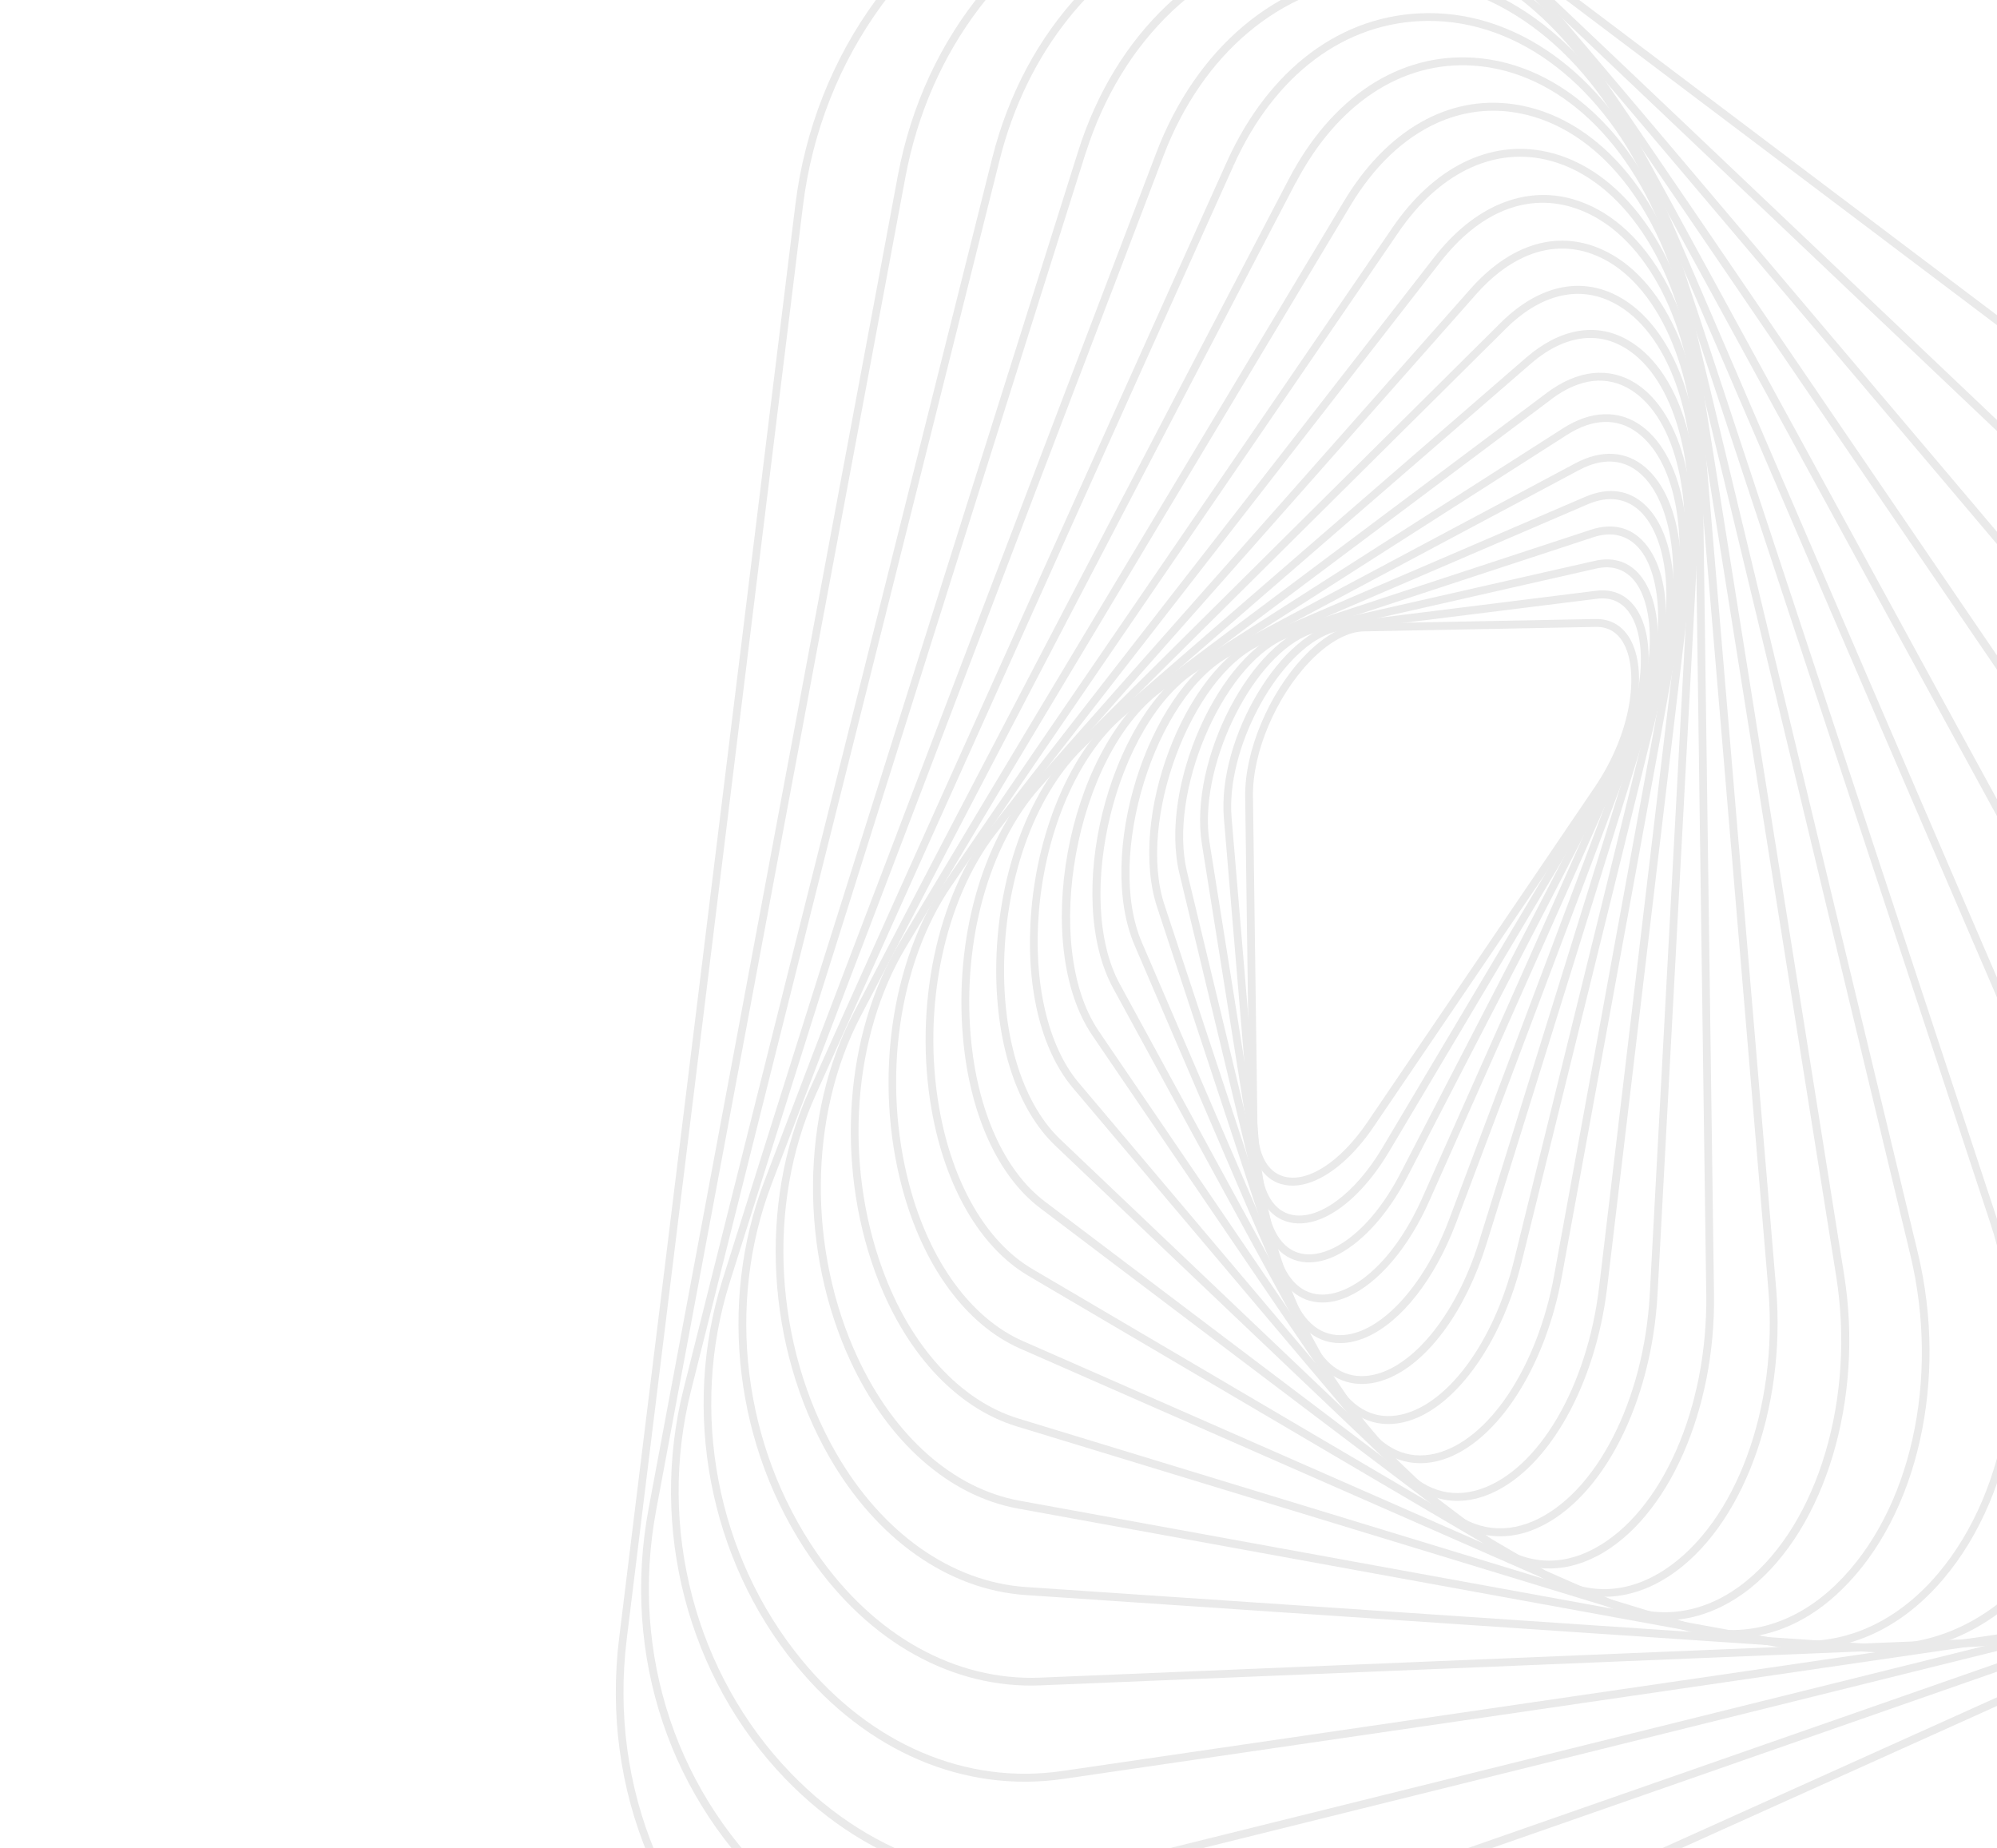 <?xml version="1.0" encoding="UTF-8"?> <svg xmlns="http://www.w3.org/2000/svg" width="294" height="272" viewBox="0 0 294 272" fill="none"><path d="M193.783 173.689C191.946 174.517 190.16 174.747 188.583 174.277C185.716 173.426 184.031 170.373 183.978 165.877L183.316 117.233C183.231 110.576 186.775 102.116 191.947 96.65C194.89 93.554 198.011 91.811 200.759 91.772L234.882 91.113C237.214 91.075 239.043 92.191 240.144 94.36C242.748 99.427 240.823 108.98 235.68 116.557L202.219 165.861C199.625 169.676 196.631 172.407 193.783 173.689ZM197.798 93.661C196.157 94.4 194.44 95.679 192.761 97.447C187.78 102.692 184.374 110.803 184.463 117.189L185.125 165.833C185.175 169.841 186.535 172.433 188.928 173.144C192.458 174.185 197.303 171.059 201.294 165.198L234.755 115.894C240.364 107.635 241.201 98.909 239.135 94.898C238.228 93.114 236.793 92.226 234.883 92.276L200.759 92.935C199.818 92.954 198.822 93.2 197.798 93.661Z" fill="#EAEAEA"></path><path d="M194.871 179.235C193.131 180.018 191.439 180.274 189.895 179.924C186.798 179.243 184.881 176.311 184.489 171.68L180.184 120.462C179.177 108.617 188.715 92.732 197.45 91.632L234.99 86.955C237.572 86.636 239.667 87.632 241.052 89.843C244.208 94.916 242.763 105.149 237.717 113.646L204.482 169.541C201.614 174.342 198.181 177.743 194.871 179.235ZM195.144 93.497C187.78 96.814 180.477 110.343 181.316 120.34L185.621 171.558C185.972 175.651 187.572 178.22 190.144 178.799C194.107 179.68 199.475 175.727 203.497 168.973L236.732 113.078C242.25 103.794 242.578 94.52 240.076 90.501C238.927 88.657 237.262 87.855 235.112 88.132L197.572 92.809C196.757 92.889 195.944 93.137 195.144 93.497Z" fill="#EAEAEA"></path><path d="M196.384 184.948C194.77 185.675 193.192 185.964 191.714 185.735C188.428 185.242 186.212 182.392 185.469 177.715L176.943 124.217C174.98 111.871 184.263 94.038 193.77 91.865L234.787 82.549C237.65 81.901 240.048 82.744 241.722 85.01C245.496 90.128 244.658 100.782 239.705 110.354L207.214 173.167C204.205 178.995 200.214 183.222 196.384 184.948ZM192.234 93.62C184.012 97.324 176.341 113.182 178.073 124.011L186.594 177.496C187.254 181.653 189.145 184.159 191.898 184.573C195.663 185.138 201.533 181.666 206.198 172.646L238.689 109.832C244.022 99.533 243.75 89.733 240.804 85.728C239.406 83.844 237.414 83.138 235.008 83.682L193.991 92.997C193.422 93.152 192.823 93.354 192.234 93.62Z" fill="#EAEAEA"></path><path d="M198.526 190.823C197.039 191.493 195.554 191.808 194.123 191.693C190.645 191.42 188.094 188.687 186.964 183.998L173.639 128.595C170.566 115.817 179.448 95.965 189.736 92.579L234.228 77.966C237.395 76.927 240.124 77.604 242.136 79.922C246.509 84.956 246.286 96.214 241.622 106.688L210.455 176.704C207.35 183.707 202.905 188.85 198.526 190.823ZM189.047 94.088C179.855 98.229 171.961 116.691 174.748 128.297L188.073 183.7C189.079 187.889 191.268 190.312 194.225 190.533C198.476 190.862 204.836 186.561 209.429 176.238L240.596 106.222C245.618 94.928 244.71 84.636 241.296 80.706C239.601 78.751 237.266 78.183 234.572 79.076L190.081 93.689C189.74 93.792 189.398 93.93 189.047 94.088Z" fill="#EAEAEA"></path><path d="M201.309 196.756C199.948 197.37 198.584 197.697 197.249 197.691C193.542 197.673 190.654 195.091 189.114 190.416L170.36 133.56C166.04 120.463 174.282 98.496 185.409 93.751L233.353 73.139C236.844 71.633 239.955 72.105 242.359 74.483C247.318 79.407 247.817 91.204 243.546 102.55L214.356 180.019C211.213 188.341 206.292 194.51 201.309 196.756ZM185.627 94.919C175.325 99.562 167.376 120.873 171.428 133.163L190.182 190.019C191.57 194.206 194.074 196.505 197.262 196.52C202.938 196.545 209.531 189.589 213.291 179.621L242.481 102.152C247.139 89.77 245.554 79.29 241.547 75.338C239.49 73.311 236.795 72.921 233.768 74.218L185.824 94.83C185.754 94.862 185.697 94.887 185.627 94.919Z" fill="#EAEAEA"></path><path d="M204.755 202.723C203.547 203.268 202.319 203.602 201.087 203.684C197.155 203.97 193.893 201.573 191.892 196.951L167.05 139.177C161.331 125.877 168.839 101.798 180.662 95.505L231.971 68.167C235.754 66.157 239.388 66.36 242.2 68.758C247.876 73.599 249.144 85.612 245.297 97.989L218.844 183.094C215.813 192.822 210.441 200.16 204.755 202.723ZM233.253 68.805C233 68.919 232.739 69.054 232.478 69.188L181.169 96.526C170.017 102.467 162.693 126.107 168.097 138.688L192.939 196.462C194.755 200.677 197.545 202.781 201.024 202.53C207.401 202.071 214.262 193.944 217.74 182.764L244.193 97.659C248.325 84.36 245.938 73.509 241.446 69.672C239.174 67.69 236.342 67.413 233.253 68.805Z" fill="#EAEAEA"></path><path d="M208.844 208.591C207.847 209.041 206.839 209.343 205.82 209.499C201.634 210.136 197.96 207.991 195.49 203.444L163.869 145.437C156.598 132.09 163.066 105.856 175.614 97.85L230.117 63.037C234.268 60.388 238.373 60.277 241.701 62.713C248.011 67.353 250.146 79.772 246.911 92.906L224.029 185.727C221.277 196.852 215.29 205.685 208.844 208.591ZM230.399 63.518L230.688 64.013L176.186 98.826C164.313 106.41 157.967 132.216 164.855 144.84L196.476 202.848C198.752 207.008 201.924 208.907 205.67 208.333C212.77 207.244 219.856 197.848 222.915 185.452L245.797 92.631C248.921 79.953 246.958 68.031 241.007 63.651C238.051 61.47 234.47 61.597 230.702 64.006L230.399 63.518Z" fill="#EAEAEA"></path><path d="M213.849 214.285C213.077 214.634 212.303 214.898 211.513 215.085C207.047 216.136 202.931 214.291 199.928 209.866L160.822 152.416C151.828 139.218 157.018 110.818 170.229 100.907L227.717 57.831C232.23 54.444 236.872 53.94 240.779 56.403C247.745 60.816 250.856 73.54 248.32 87.359L229.938 187.884C227.615 200.609 221.18 210.98 213.849 214.285ZM228.034 58.314L228.364 58.79L170.877 101.866C158.348 111.25 153.232 139.227 161.744 151.747L200.851 209.196C203.624 213.269 207.222 214.908 211.265 213.964C219.111 212.099 226.322 201.31 228.803 187.719L247.179 87.18C249.618 73.811 246.727 61.579 240.148 57.414C236.602 55.177 232.528 55.645 228.359 58.776L228.034 58.314Z" fill="#EAEAEA"></path><path d="M219.684 219.747C219.207 219.962 218.717 220.149 218.236 220.315C213.464 221.876 208.861 220.385 205.26 216.127L157.954 160.133C153.131 154.415 150.906 144.871 151.84 133.937C152.883 121.821 157.733 110.642 164.506 104.782L224.669 52.653C229.565 48.417 234.791 47.429 239.366 49.896C247.139 54.081 251.189 66.74 249.445 81.386L236.608 189.517C234.875 203.871 228.042 215.978 219.684 219.747ZM229.549 50.79C228.145 51.424 226.742 52.343 225.37 53.537L165.207 105.666C158.671 111.335 153.971 122.193 152.959 134.024C152.063 144.485 154.244 153.964 158.802 159.362L206.107 215.356C209.442 219.295 213.516 220.635 217.877 219.209C226.467 216.401 233.685 204.137 235.428 189.407L248.265 81.276C249.925 67.31 246.019 54.84 238.767 50.944C235.921 49.388 232.738 49.352 229.549 50.79Z" fill="#EAEAEA"></path><path d="M226.407 224.875C226.309 224.919 226.211 224.963 226.098 225.014C220.999 227.195 215.848 226.154 211.586 222.109L155.343 168.614C149.834 163.373 146.672 153.98 146.663 142.861C146.666 129.522 151.19 116.747 158.453 109.533L220.893 47.547C226.16 42.315 232.009 40.776 237.379 43.189C245.871 47.017 251.033 59.785 250.223 74.958L244.026 190.439C243.174 206.477 235.946 220.573 226.407 224.875ZM221.31 47.95L221.7 48.367L159.26 110.352C152.208 117.353 147.815 129.798 147.817 142.831C147.813 153.635 150.845 162.714 156.13 167.735L212.372 221.231C216.338 225.003 220.944 225.935 225.663 223.925C234.964 219.934 242.041 206.16 242.889 190.394L249.087 74.913C249.88 60.22 244.988 47.905 236.907 44.264C232.002 42.047 226.588 43.508 221.686 48.373L221.31 47.95Z" fill="#EAEAEA"></path><path d="M234.146 229.508C229.018 231.821 223.698 231.177 219.033 227.651L153.137 177.824C146.891 173.101 142.739 163.933 141.764 152.656C140.512 138.258 144.517 123.907 152.217 115.21L216.439 42.576C222.058 36.22 228.592 34 234.856 36.315C244.237 39.794 250.437 52.247 250.663 68.072L252.337 190.533C252.577 207.636 245.553 223.434 235.258 228.973C234.885 229.158 234.525 229.337 234.146 229.508ZM224.397 37.837C221.938 38.946 219.534 40.791 217.29 43.342L153.069 115.976C145.588 124.439 141.694 138.453 142.911 152.528C143.86 163.461 147.841 172.334 153.839 176.865L219.736 226.692C224.432 230.254 229.624 230.668 234.739 227.922C244.652 222.589 251.423 207.227 251.197 190.557L249.522 68.096C249.311 52.992 243.261 40.656 234.459 37.407C231.127 36.171 227.698 36.348 224.397 37.837Z" fill="#EAEAEA"></path><path d="M242.938 233.528C237.894 235.804 232.564 235.502 227.647 232.613L151.396 187.787C144.336 183.633 139.143 174.731 137.146 163.322C134.516 148.292 137.9 132.039 145.767 121.93L211.158 37.856C217.003 30.35 224.468 27.237 231.646 29.342C241.818 32.313 249.267 44.644 250.628 60.753L261.487 189.654C262.978 207.446 256.519 224.85 245.774 231.962C244.827 232.575 243.893 233.098 242.938 233.528ZM212.054 38.568L146.662 122.642C138.995 132.509 135.69 148.389 138.273 163.101C140.209 174.165 145.208 182.8 151.979 186.78L228.23 231.606C233.771 234.873 239.632 234.647 245.154 230.99C255.557 224.1 261.809 207.162 260.339 189.783L249.48 60.882C248.165 45.243 241.031 33.31 231.308 30.458C224.498 28.474 217.668 31.352 212.054 38.568Z" fill="#EAEAEA"></path><path d="M252.745 236.809C247.827 239.027 242.557 239.071 237.475 236.831L150.185 198.499C142.23 195.002 135.9 186.375 132.82 174.844C128.633 159.197 131.12 141.503 139.147 129.766L204.999 33.505C211.083 24.605 219.348 20.523 227.671 22.332C238.667 24.712 247.457 36.778 250.055 53.058L271.497 187.665C274.412 205.915 268.74 224.86 257.725 233.734C256.107 235.022 254.445 236.042 252.745 236.809ZM205.905 34.162L140.053 130.422C132.222 141.868 129.794 159.181 133.899 174.51C136.891 185.708 142.993 194.066 150.637 197.416L237.926 235.748C244.355 238.581 251.123 237.524 256.987 232.799C267.692 224.183 273.171 205.697 270.325 187.855L248.883 53.248C246.358 37.426 237.919 25.725 227.368 23.45C219.548 21.768 211.71 25.675 205.905 34.162Z" fill="#EAEAEA"></path><path d="M263.642 239.208C258.878 241.356 253.746 241.692 248.613 240.135L149.628 209.931C140.668 207.191 133.081 198.911 128.819 187.185C122.999 171.14 124.397 152.143 132.405 138.79L197.863 29.613C204.128 19.176 213.21 13.964 222.804 15.336C234.853 17.038 244.821 28.405 248.812 44.988L282.339 184.369C286.839 203.107 282.359 223.037 271.157 233.958C268.812 236.267 266.284 238.016 263.642 239.208ZM211.545 18.114C206.696 20.301 202.317 24.424 198.834 30.223L133.376 139.401C125.544 152.455 124.179 171.047 129.896 186.767C134.03 198.144 141.353 206.189 149.98 208.809L248.965 239.012C256.527 241.318 264.138 239.237 270.384 233.139C281.288 222.505 285.657 203.031 281.234 184.682L247.707 45.3C243.823 29.176 234.223 18.134 222.634 16.495C218.807 15.955 215.058 16.53 211.545 18.114Z" fill="#EAEAEA"></path><path d="M275.612 240.566C271.073 242.613 266.155 243.225 261.123 242.315L149.855 222.045C139.732 220.201 130.769 212.304 125.217 200.365C117.695 184.156 117.862 164.04 125.665 149.104L189.731 26.377C196.042 14.279 205.986 7.765 216.999 8.496C229.989 9.368 241.435 20.154 246.877 36.658L294.073 179.641C300.217 198.281 297.041 219.467 286.141 232.366C283.01 236.079 279.449 238.835 275.612 240.566ZM190.24 26.638L190.749 26.899L126.682 149.626C119.049 164.248 118.882 183.959 126.268 199.84C131.663 211.444 140.348 219.112 150.093 220.889L261.361 241.159C270.237 242.77 278.744 239.39 285.316 231.622C295.949 219.046 299.048 198.318 293.023 180.047L245.828 37.064C240.535 21 229.459 10.504 216.931 9.66C206.394 8.95 196.86 15.246 190.769 26.907L190.24 26.638Z" fill="#EAEAEA"></path><path d="M288.689 240.712C284.445 242.626 279.854 243.462 275.051 243.143L151.007 234.777C139.594 234.006 129.038 226.573 122.05 214.387C112.81 198.26 111.623 177.216 119.026 160.753L180.563 23.934C186.804 10.059 197.574 2.039 210.142 1.934C224.117 1.803 237.138 11.844 244.163 28.141L306.67 173.326C314.657 191.861 313.084 213.574 302.675 228.62C298.76 234.224 294.001 238.316 288.689 240.712ZM181.074 24.16L181.591 24.401L120.054 161.22C112.809 177.341 113.975 197.972 123.03 213.775C129.835 225.639 140.056 232.867 151.103 233.601L275.147 241.966C285.528 242.662 294.976 237.69 301.723 227.933C311.906 213.227 313.435 191.972 305.61 173.787L243.103 28.602C236.27 12.726 223.641 2.948 210.116 3.078C198.032 3.185 187.64 10.95 181.599 24.38L181.074 24.16Z" fill="#EAEAEA"></path><path d="M302.601 239.507C298.766 241.237 294.658 242.227 290.378 242.4L153.174 248.071C140.289 248.608 127.941 241.753 119.329 229.274C108.227 213.202 105.62 191.963 112.54 173.832L170.227 22.495C176.131 7.019 188.004 -2.95 201.984 -4.183C217.224 -5.512 231.606 3.351 240.437 19.534L319.948 165.186C329.688 183.039 329.925 205.481 320.515 222.351C316.052 230.365 309.822 236.251 302.601 239.507ZM170.758 22.729L171.291 22.928L113.604 174.265C106.83 192.026 109.382 212.85 120.272 228.612C128.666 240.766 140.657 247.445 153.151 246.932L290.349 241.246C302.283 240.749 312.92 233.67 319.518 221.837C328.728 205.328 328.509 183.333 318.945 165.824L239.434 20.172C230.817 4.383 216.843 -4.258 202.055 -2.965C188.523 -1.781 177.015 7.905 171.283 22.948L170.758 22.729Z" fill="#EAEAEA"></path><path d="M317.563 236.815C314.291 238.29 310.817 239.316 307.183 239.839L156.538 261.84C141.982 263.96 127.632 257.86 117.161 245.078C104.4 229.51 100.256 207.793 106.361 188.399L158.734 22.244C164.2 4.929 176.802 -7.004 192.455 -9.652C208.84 -12.427 225.009 -4.714 235.703 10.975L333.989 155.123C345.699 172.296 347.881 194.627 339.677 213.38C334.888 224.375 327.098 232.516 317.563 236.815ZM159.274 22.423L159.809 22.587L107.437 188.742C101.439 207.75 105.493 229.051 118.028 244.315C128.254 256.785 142.23 262.75 156.388 260.675L307.033 238.674C320.846 236.653 332.371 227.267 338.628 212.94C346.666 194.55 344.517 172.66 333.03 155.825L234.764 11.685C224.32 -3.643 208.561 -11.169 192.626 -8.478C177.406 -5.908 165.145 5.719 159.815 22.601L159.274 22.423Z" fill="#EAEAEA"></path><path d="M333.387 232.466C330.875 233.598 328.225 234.522 325.49 235.198L161.231 275.951C144.837 280.014 128.203 274.864 115.599 261.801C101.238 246.913 95.502 224.947 100.631 204.466L146.061 23.32C150.865 4.184 164.069 -9.889 181.406 -14.326C199.013 -18.835 217.128 -12.528 229.871 2.515L348.7 142.907C362.234 158.894 366.569 181.34 359.997 201.475C355.302 215.935 345.81 226.867 333.387 232.466ZM174.368 -10.648C161.075 -4.656 151.146 7.671 147.155 23.587L101.725 204.732C96.682 224.82 102.315 246.377 116.402 260.966C128.732 273.73 144.977 278.785 160.976 274.816L325.235 234.063C341.096 230.123 353.376 218.12 358.922 201.133C365.354 181.382 361.114 159.365 347.825 143.69L229.01 3.292C216.547 -11.439 198.845 -17.594 181.66 -13.191C179.139 -12.562 176.698 -11.698 174.368 -10.648Z" fill="#EAEAEA"></path><path d="M349.649 226.414C348.232 227.053 346.777 227.641 345.293 228.158L167.427 290.235C149.272 296.575 129.588 292.533 114.764 279.416C98.635 265.165 91.438 243.701 95.498 221.991L132.176 25.883C136.073 5.023 149.693 -11.357 168.621 -17.961C187.548 -24.565 207.799 -20.002 222.81 -5.753L363.998 128.277C379.618 143.111 386.091 164.834 381.312 186.379C377.278 204.583 365.589 219.233 349.649 226.414ZM164.645 -15.14C148.382 -7.814 136.808 7.274 133.294 26.088L96.616 222.196C92.63 243.484 99.697 264.552 115.515 278.538C130.037 291.369 149.31 295.343 167.069 289.131L344.934 227.053C362.698 220.856 375.887 205.564 380.188 186.159C384.886 165.023 378.531 143.702 363.212 129.154L222.025 -4.877C207.316 -18.839 187.482 -23.32 168.965 -16.851C167.495 -16.34 166.048 -15.773 164.645 -15.14Z" fill="#EAEAEA"></path><path d="M366.571 218.42L175.307 304.55C154.982 313.702 132.369 311.252 114.806 297.993C97.243 284.734 88.402 263.449 91.155 241.058L117.085 30.2C119.833 7.795 133.618 -11.046 153.928 -20.192C174.252 -29.345 196.866 -26.895 214.428 -13.636L379.763 111.092C397.326 124.351 406.168 145.636 403.414 168.027C400.667 190.432 386.895 209.267 366.571 218.42ZM118.207 30.336L92.277 241.194C89.57 263.176 98.247 284.063 115.485 297.063C132.724 310.063 154.918 312.466 174.864 303.484L366.128 217.354C386.074 208.372 399.591 189.888 402.284 167.912C404.991 145.93 396.314 125.043 379.076 112.042L213.741 -12.685C196.502 -25.686 174.308 -28.088 154.377 -19.113C134.431 -10.131 120.914 8.354 118.207 30.336Z" fill="#EAEAEA"></path></svg> 